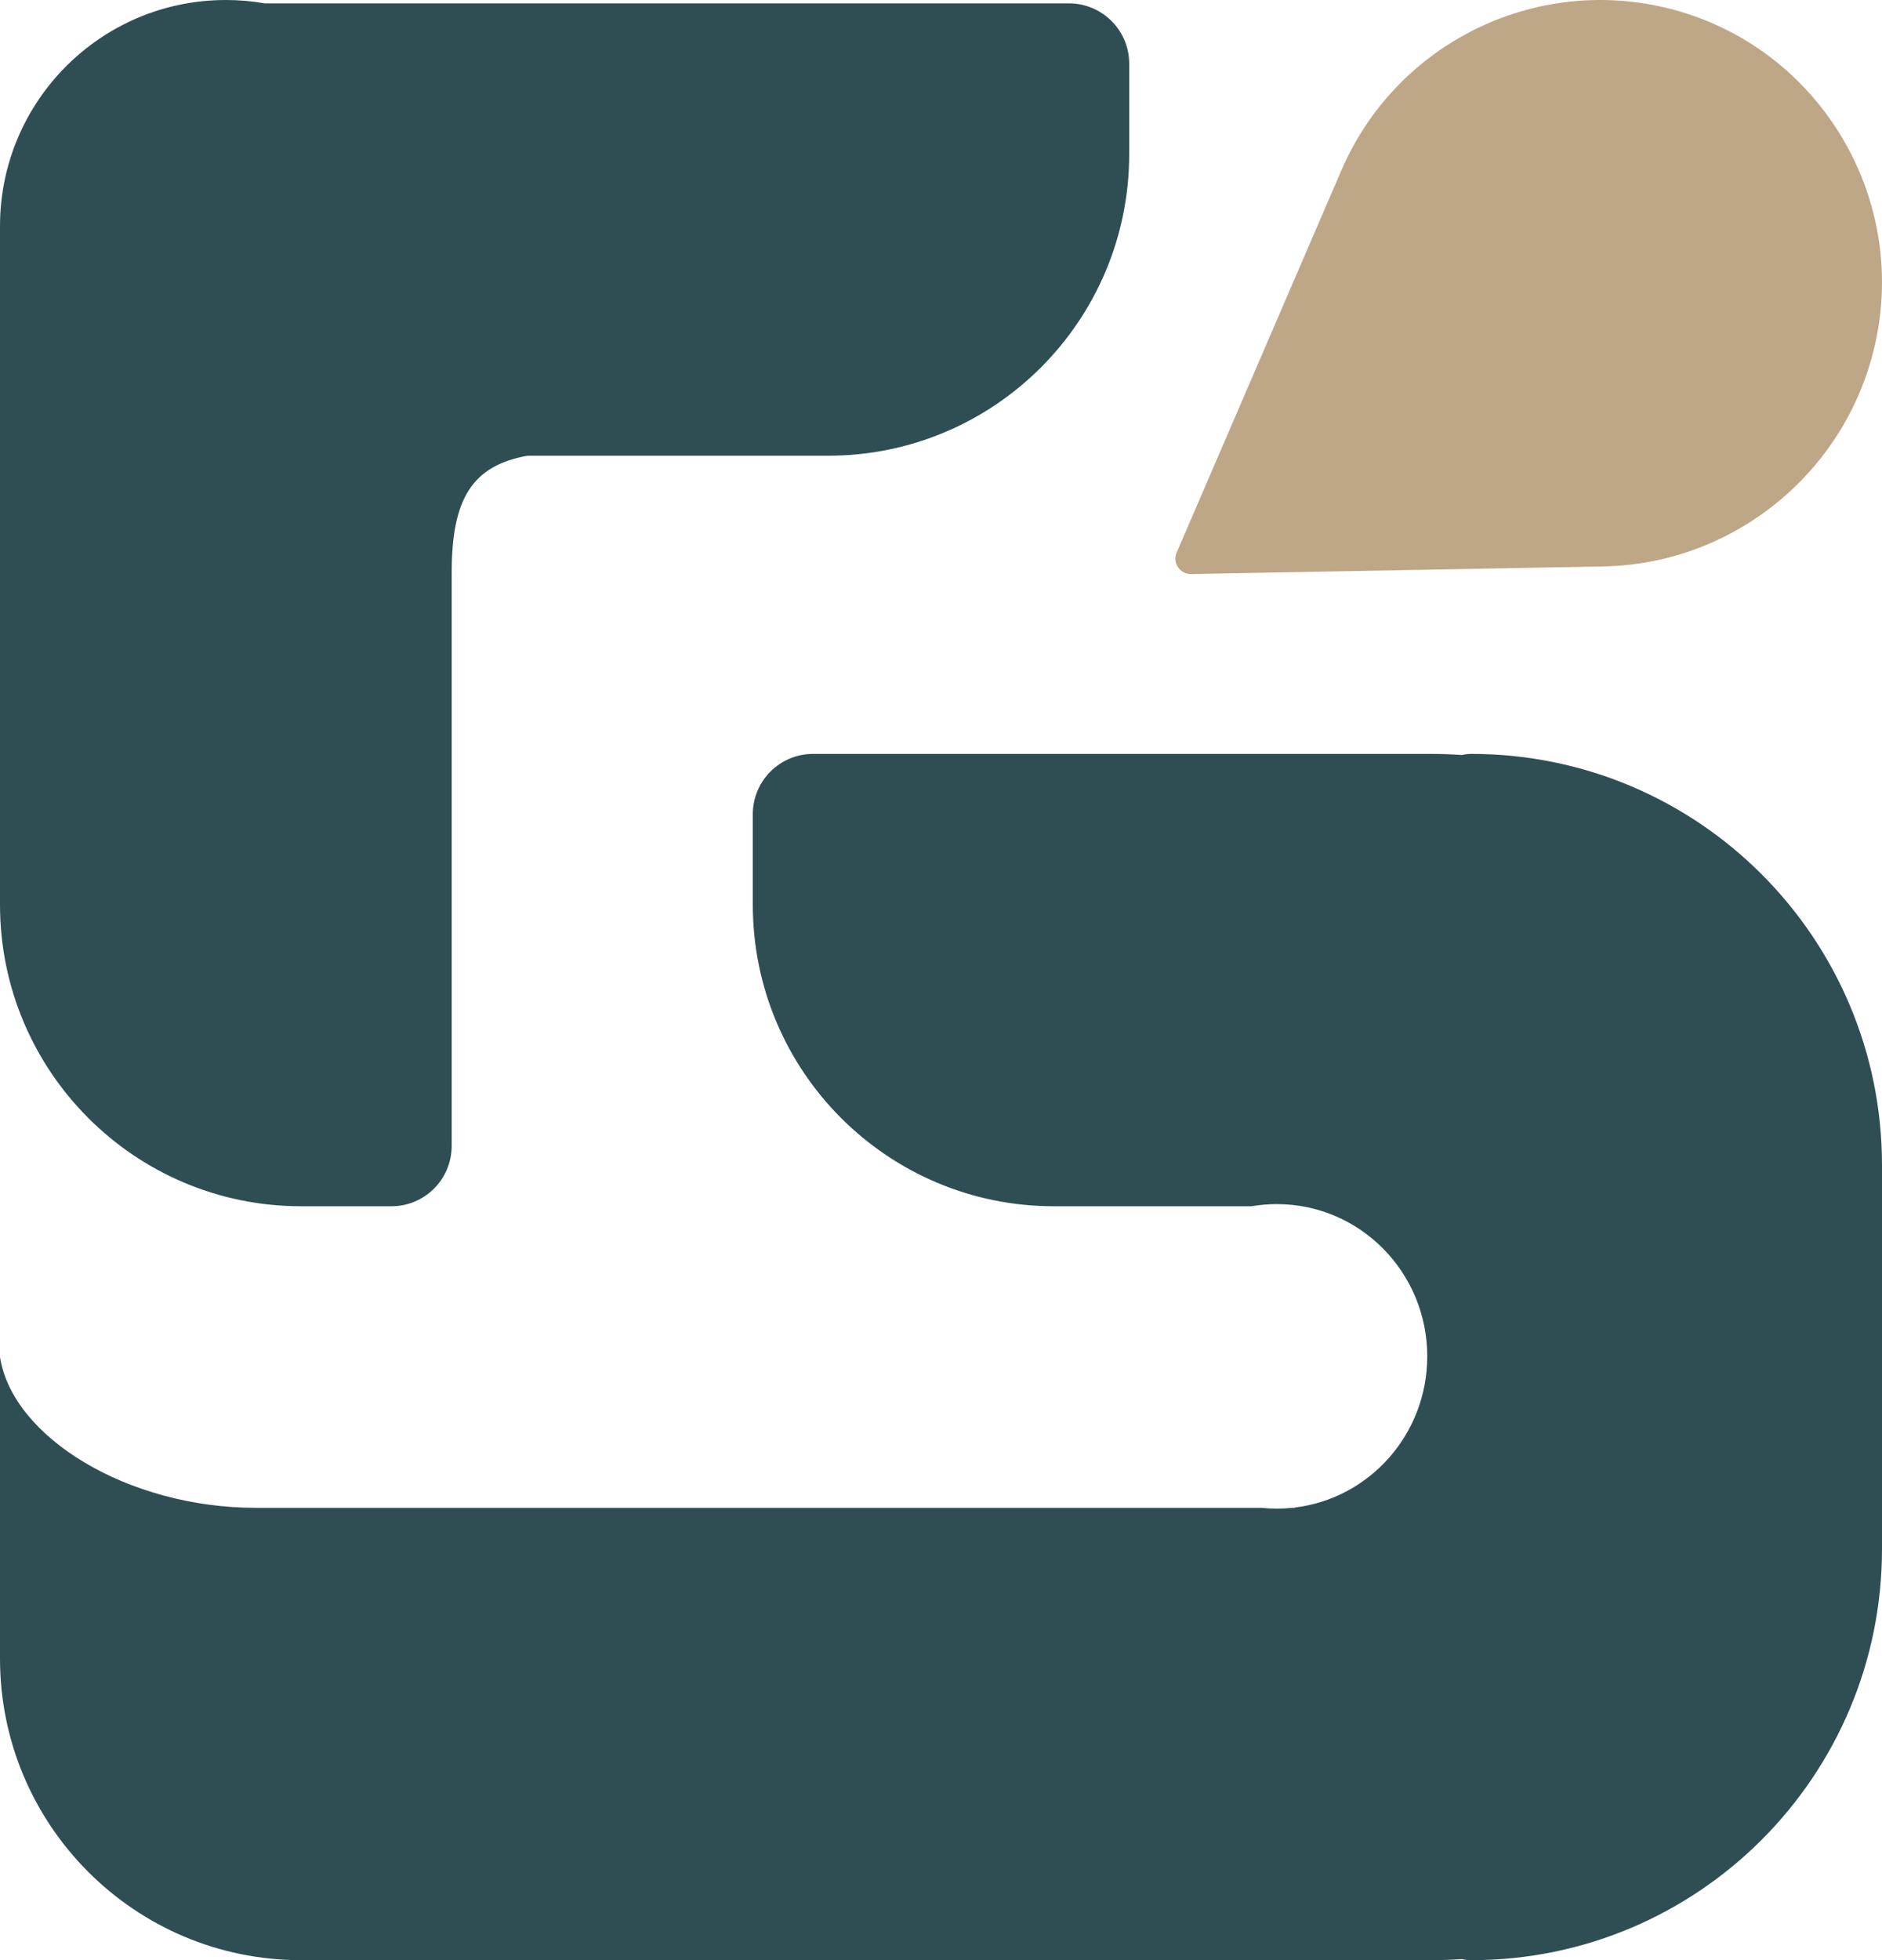 <svg width="269" height="280" viewBox="0 0 269 280" fill="none" xmlns="http://www.w3.org/2000/svg">
<path d="M204.44 107.692C205.96 107.692 207.467 107.745 208.961 107.849C209.394 107.747 209.846 107.692 210.31 107.692C242.723 107.693 269 133.992 269 166.434V221.259C269 253.701 242.723 280 210.31 280C209.846 280 209.394 279.945 208.961 279.843C207.467 279.946 205.96 280 204.44 280H43.04C19.27 280 2.07807e-06 260.714 0 236.923V193.846C1.793 205.333 18.292 215.385 36.584 215.385H180.276C181.007 215.461 181.749 215.5 182.5 215.5C183.251 215.5 183.993 215.461 184.724 215.385H185.072V215.344C195.734 214.058 204 204.882 204 193.75C204 181.738 194.374 172 182.5 172C181.269 172 180.062 172.106 178.887 172.308H150.64C126.869 172.307 107.6 153.021 107.6 129.23V116.308C107.6 111.549 111.454 107.692 116.208 107.692H204.44ZM32.28 0C34.181 1.55359e-05 36.043 0.166 37.853 0.481H152.792C157.546 0.481 161.4 4.339 161.4 9.097V22.02C161.4 45.811 142.13 65.097 118.36 65.097H75.398C67.403 66.531 64.56 71.343 64.56 81.846V163.692C64.559 168.45 60.706 172.308 55.952 172.308H43.04C19.27 172.308 1.03903e-06 153.021 0 129.23V32.308C3.42384e-05 14.465 14.453 7.79943e-07 32.28 0ZM192.072 24.682C199.449 7.53 217.84 -2.085 236.12 1.653C257.425 6.011 271.136 26.978 266.782 48.301C263.066 66.502 247.205 79.807 228.646 80.15L171.068 81.215C169.505 81.244 168.434 79.647 169.052 78.21L192.072 24.682Z" fill="#2F4E54"/>
<path d="M191.735 24.316C199.282 6.814 218.1 -2.997 236.803 0.818C258.601 5.264 272.63 26.658 268.175 48.415C264.373 66.987 248.144 80.563 229.156 80.913L170.245 82C168.646 82.029 167.549 80.4 168.182 78.933L191.735 24.316Z" fill="#BEA787"/>
</svg>
